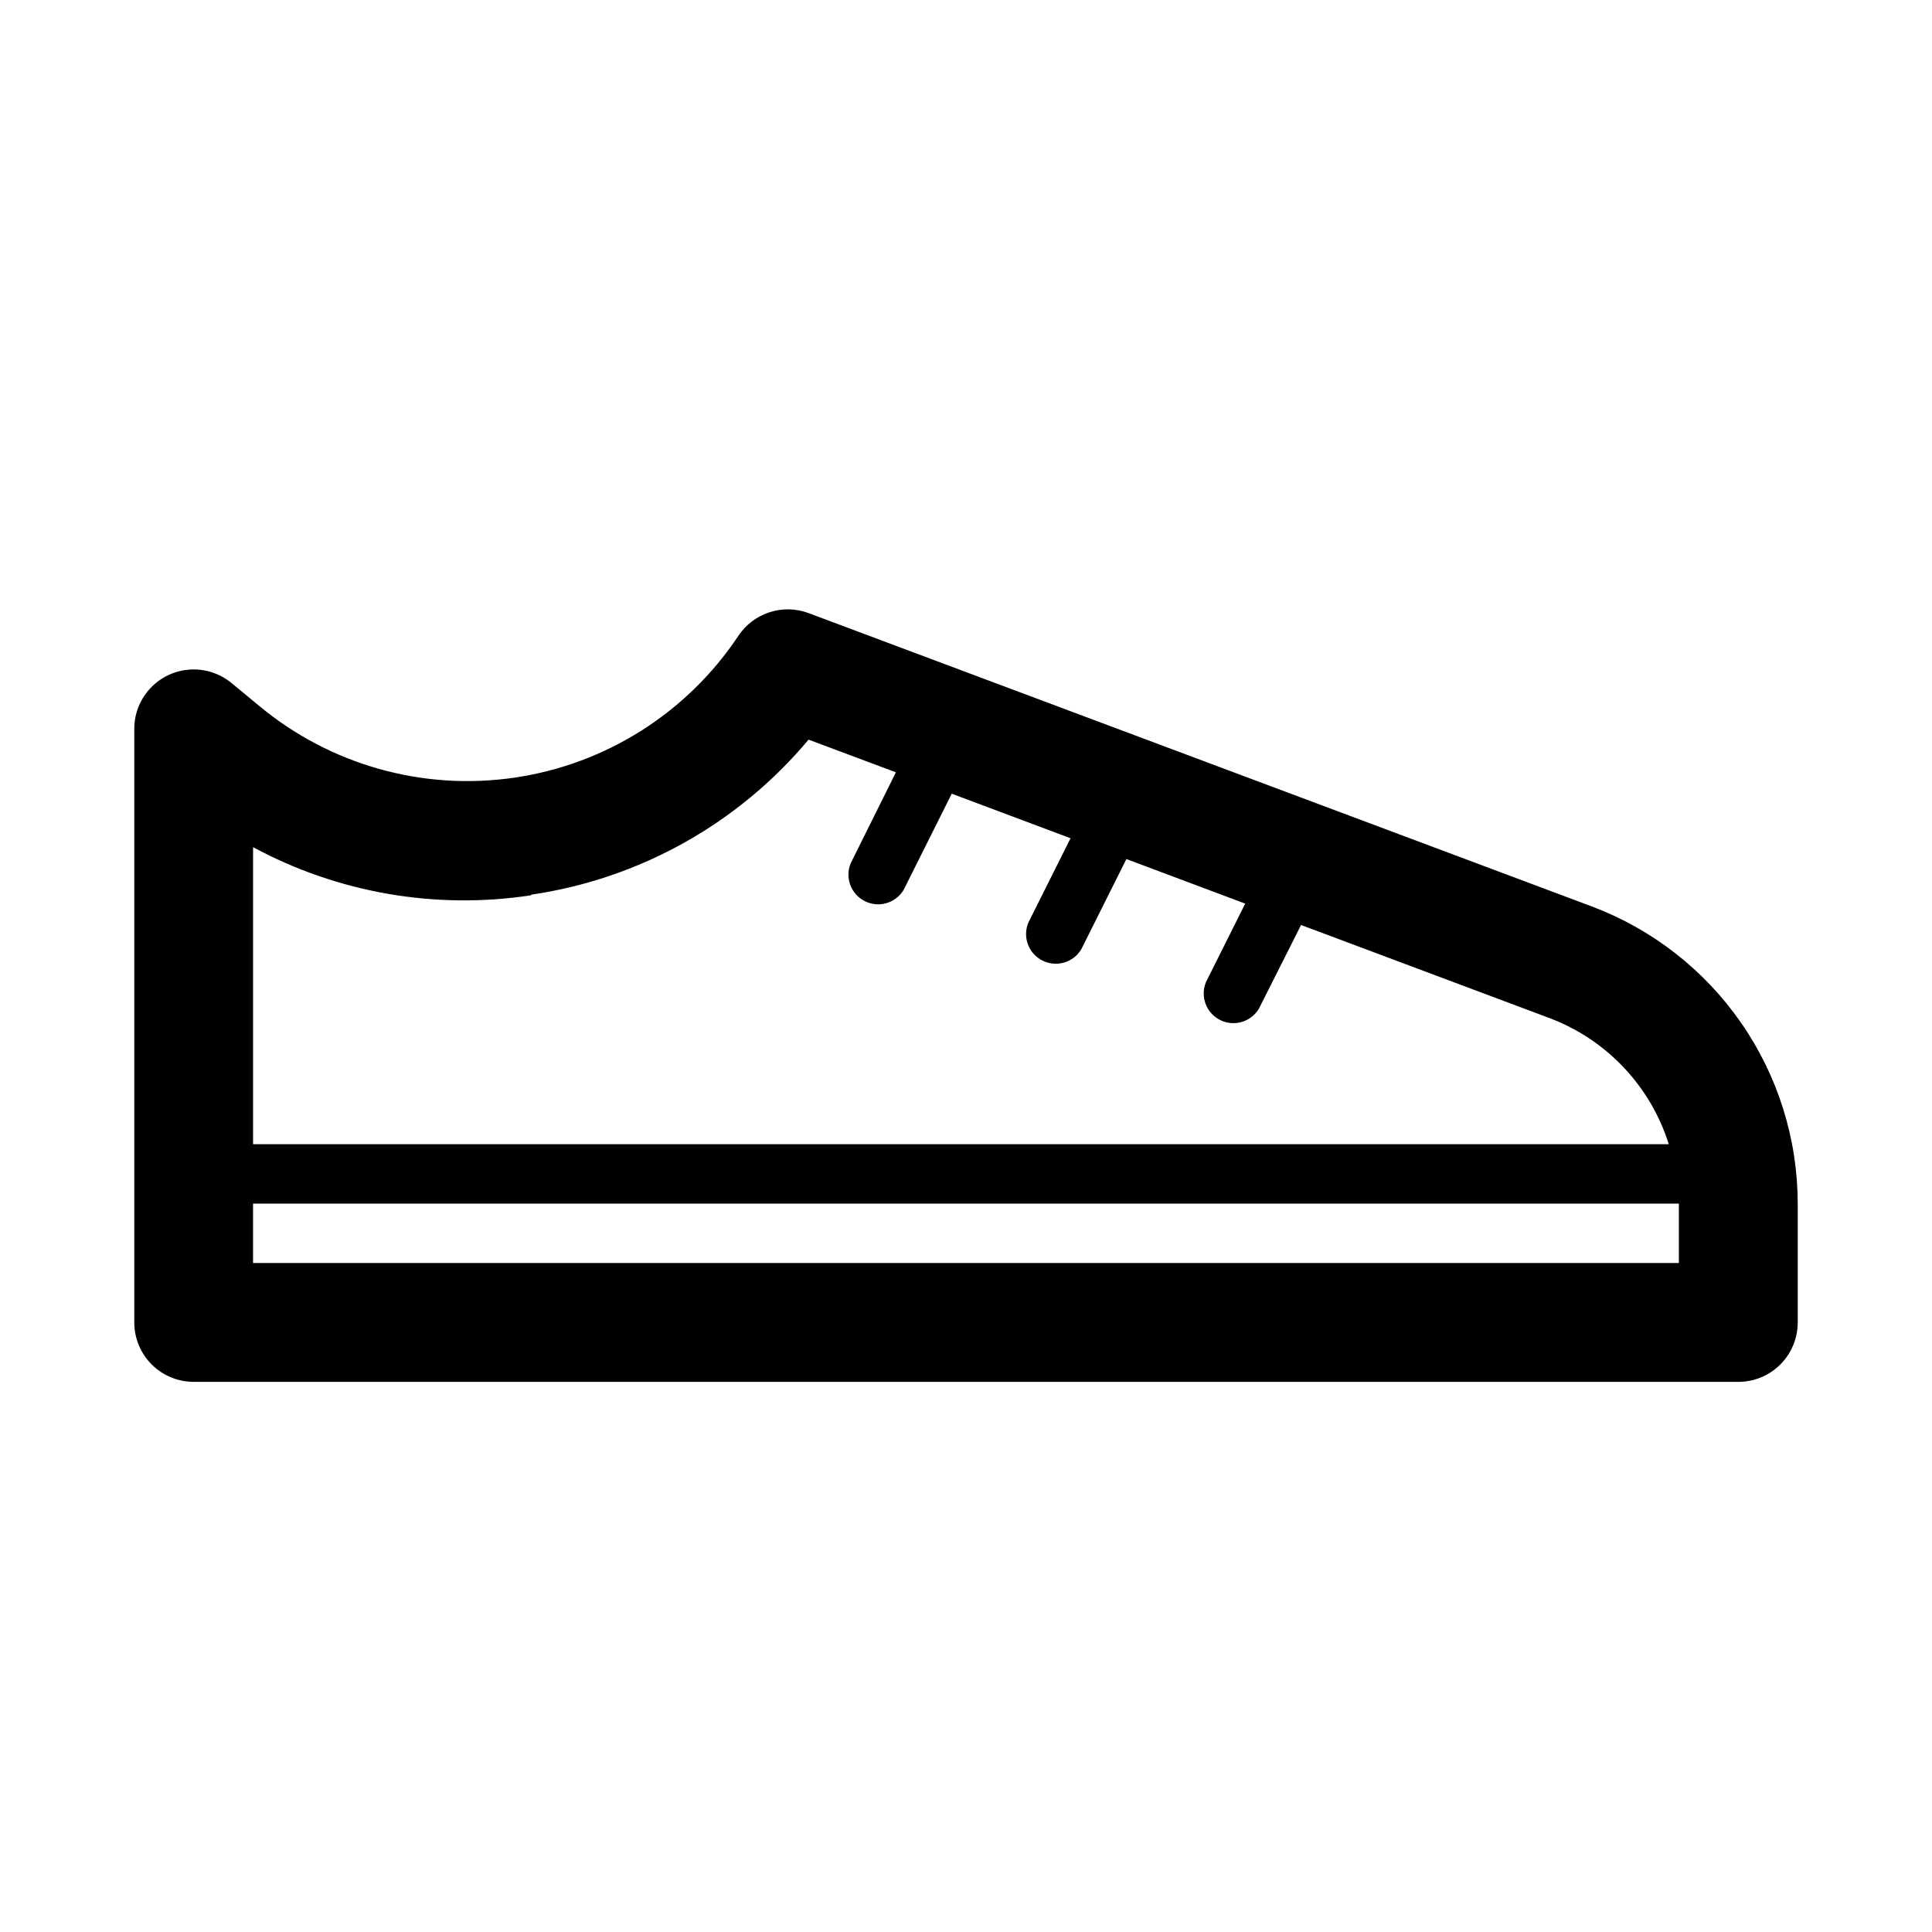 <?xml version="1.0" encoding="UTF-8"?>
<!-- Uploaded to: ICON Repo, www.svgrepo.com, Generator: ICON Repo Mixer Tools -->
<svg fill="#000000" width="800px" height="800px" version="1.1" viewBox="144 144 512 512" xmlns="http://www.w3.org/2000/svg">
 <path d="m565.94 384.25-207.66-77.773c-3.32-1.238-6.957-1.32-10.328-0.234-3.371 1.082-6.277 3.273-8.25 6.215-13.555 20.406-35.145 34.086-59.383 37.629-24.238 3.547-48.844-3.379-67.672-19.051l-7.242-5.984v0.004c-3.07-2.559-6.996-3.852-10.984-3.621-3.992 0.23-7.742 1.969-10.496 4.863s-4.309 6.727-4.34 10.723v157.44c0 4.176 1.66 8.184 4.609 11.133 2.953 2.953 6.957 4.613 11.133 4.613h409.35c4.176 0 8.18-1.66 11.133-4.613 2.953-2.949 4.609-6.957 4.609-11.133v-31.484c-0.016-17.102-5.234-33.793-14.965-47.852-9.73-14.062-23.512-24.828-39.508-30.871zm-281.19-3.148c28.723-4.191 54.898-18.82 73.523-41.09l23.145 8.66-11.965 24.09-0.004-0.004c-1.582 3.805 0.039 8.191 3.719 10.051s8.168 0.566 10.297-2.965l12.754-25.504 31.488 11.809-11.18 22.355v-0.004c-1.586 3.809 0.035 8.191 3.715 10.051 3.68 1.863 8.172 0.57 10.297-2.965l11.965-23.93 31.488 11.809-10.391 20.781c-1.586 3.805 0.035 8.191 3.715 10.051 3.68 1.859 8.172 0.566 10.297-2.965l11.18-22.199 65.969 24.719-0.004-0.004c15.055 5.719 26.656 18.02 31.488 33.379h-375.18v-78.719c22.523 12.141 48.387 16.617 73.684 12.75zm304.17 97.613h-377.86v-15.742h377.86z"/>
</svg>